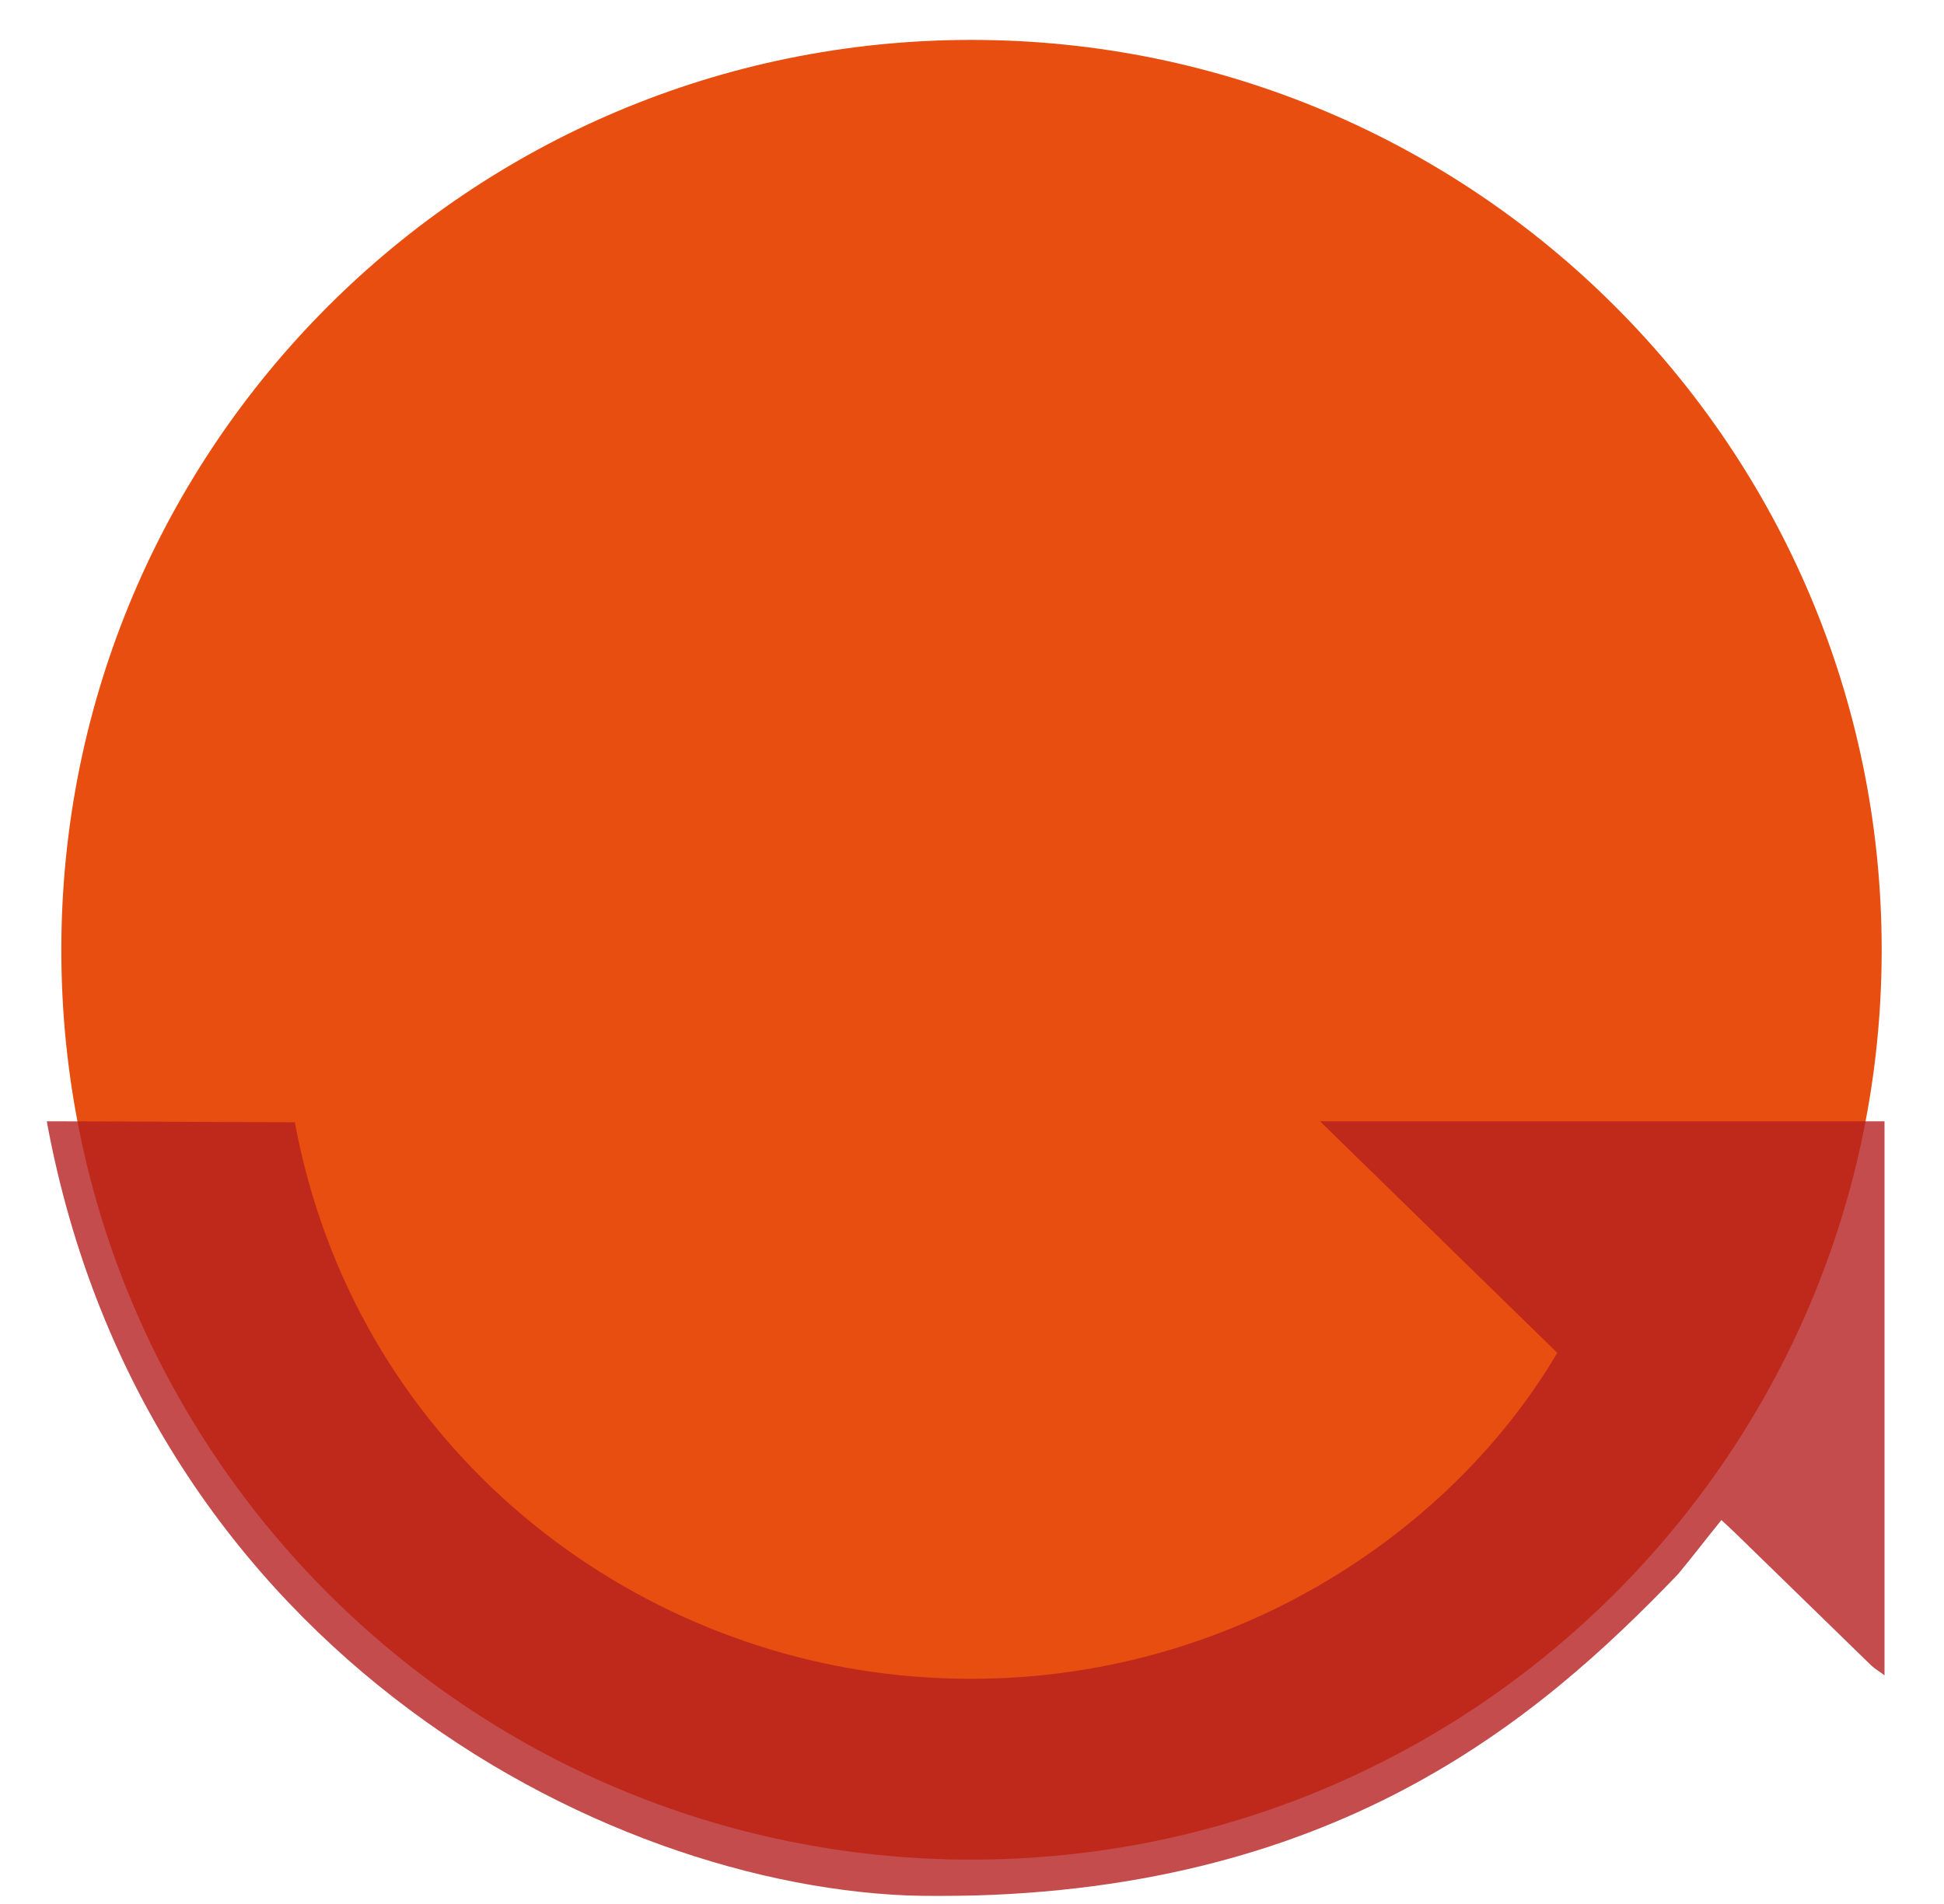<?xml version="1.0" encoding="utf-8"?>
<!-- Generator: Adobe Illustrator 23.0.4, SVG Export Plug-In . SVG Version: 6.00 Build 0)  -->
<svg version="1.1" id="Ebene_1" xmlns="http://www.w3.org/2000/svg" xmlns:xlink="http://www.w3.org/1999/xlink" x="0px" y="0px"
	 viewBox="0 0 613.63 601.19" style="enable-background:new 0 0 613.63 601.19;" xml:space="preserve">
<style type="text/css">
	.st0{clip-path:url(#SVGID_2_);}
	.st1{clip-path:url(#SVGID_4_);fill:#E84E0F;}
	.st2{opacity:0.8;clip-path:url(#SVGID_6_);}
	.st3{clip-path:url(#SVGID_8_);fill:#B51F1F;}
</style>
<g>
	<g>
		<g>
			<defs>
				<rect id="SVGID_1_" x="14.76" y="12.6" width="580.1" height="586"/>
			</defs>
			<clipPath id="SVGID_2_">
				<use xlink:href="#SVGID_1_"  style="overflow:visible;"/>
			</clipPath>
			<g class="st0">
				<g>
					<g>
						<defs>
							<rect id="SVGID_3_" x="14.76" y="12.6" width="580.1" height="586"/>
						</defs>
						<clipPath id="SVGID_4_">
							<use xlink:href="#SVGID_3_"  style="overflow:visible;"/>
						</clipPath>
						<path class="st1" d="M593.96,299.9c0-158.7-128.6-287.3-287.3-287.3S19.36,141.2,19.36,299.9s128.6,287.2,287.3,287.2
							C465.36,587.1,593.96,458.5,593.96,299.9"/>
					</g>
				</g>
				<g>
					<g>
						<defs>
							<rect id="SVGID_5_" x="14.76" y="12.6" width="580.1" height="586"/>
						</defs>
						<clipPath id="SVGID_6_">
							<use xlink:href="#SVGID_5_"  style="overflow:visible;"/>
						</clipPath>
						<g class="st2">
							<g>
								<g>
									<g>
										<defs>
											<rect id="SVGID_7_" x="5.76" y="353" width="598.1" height="253.6"/>
										</defs>
										<clipPath id="SVGID_8_">
											<use xlink:href="#SVGID_7_"  style="overflow:visible;"/>
										</clipPath>
										<path class="st3" d="M594.86,354l-178.2,0c25.1,24.5,50.1,48.9,74.9,73.1c-36,61.2-114.1,111.1-207.4,101.8
											c-89.4-8.9-172.4-74.1-191.1-174.6c-24.1,0-53.8-0.3-78.3-0.3c31.1,169,180.8,245,281,244.6
											c125.2,0,189.9-55.8,233.9-101.6c4.6-5.5,8.9-11.2,13.7-17.1c1.8,1.6,3.2,3,4.7,4.4c14.2,13.8,28.4,27.7,42.6,41.5
											c1.3,1.2,2.9,2.1,4.3,3.2l0-175H594.86z"/>
									</g>
								</g>
							</g>
						</g>
					</g>
				</g>
			</g>
		</g>
	</g>
</g>
</svg>
